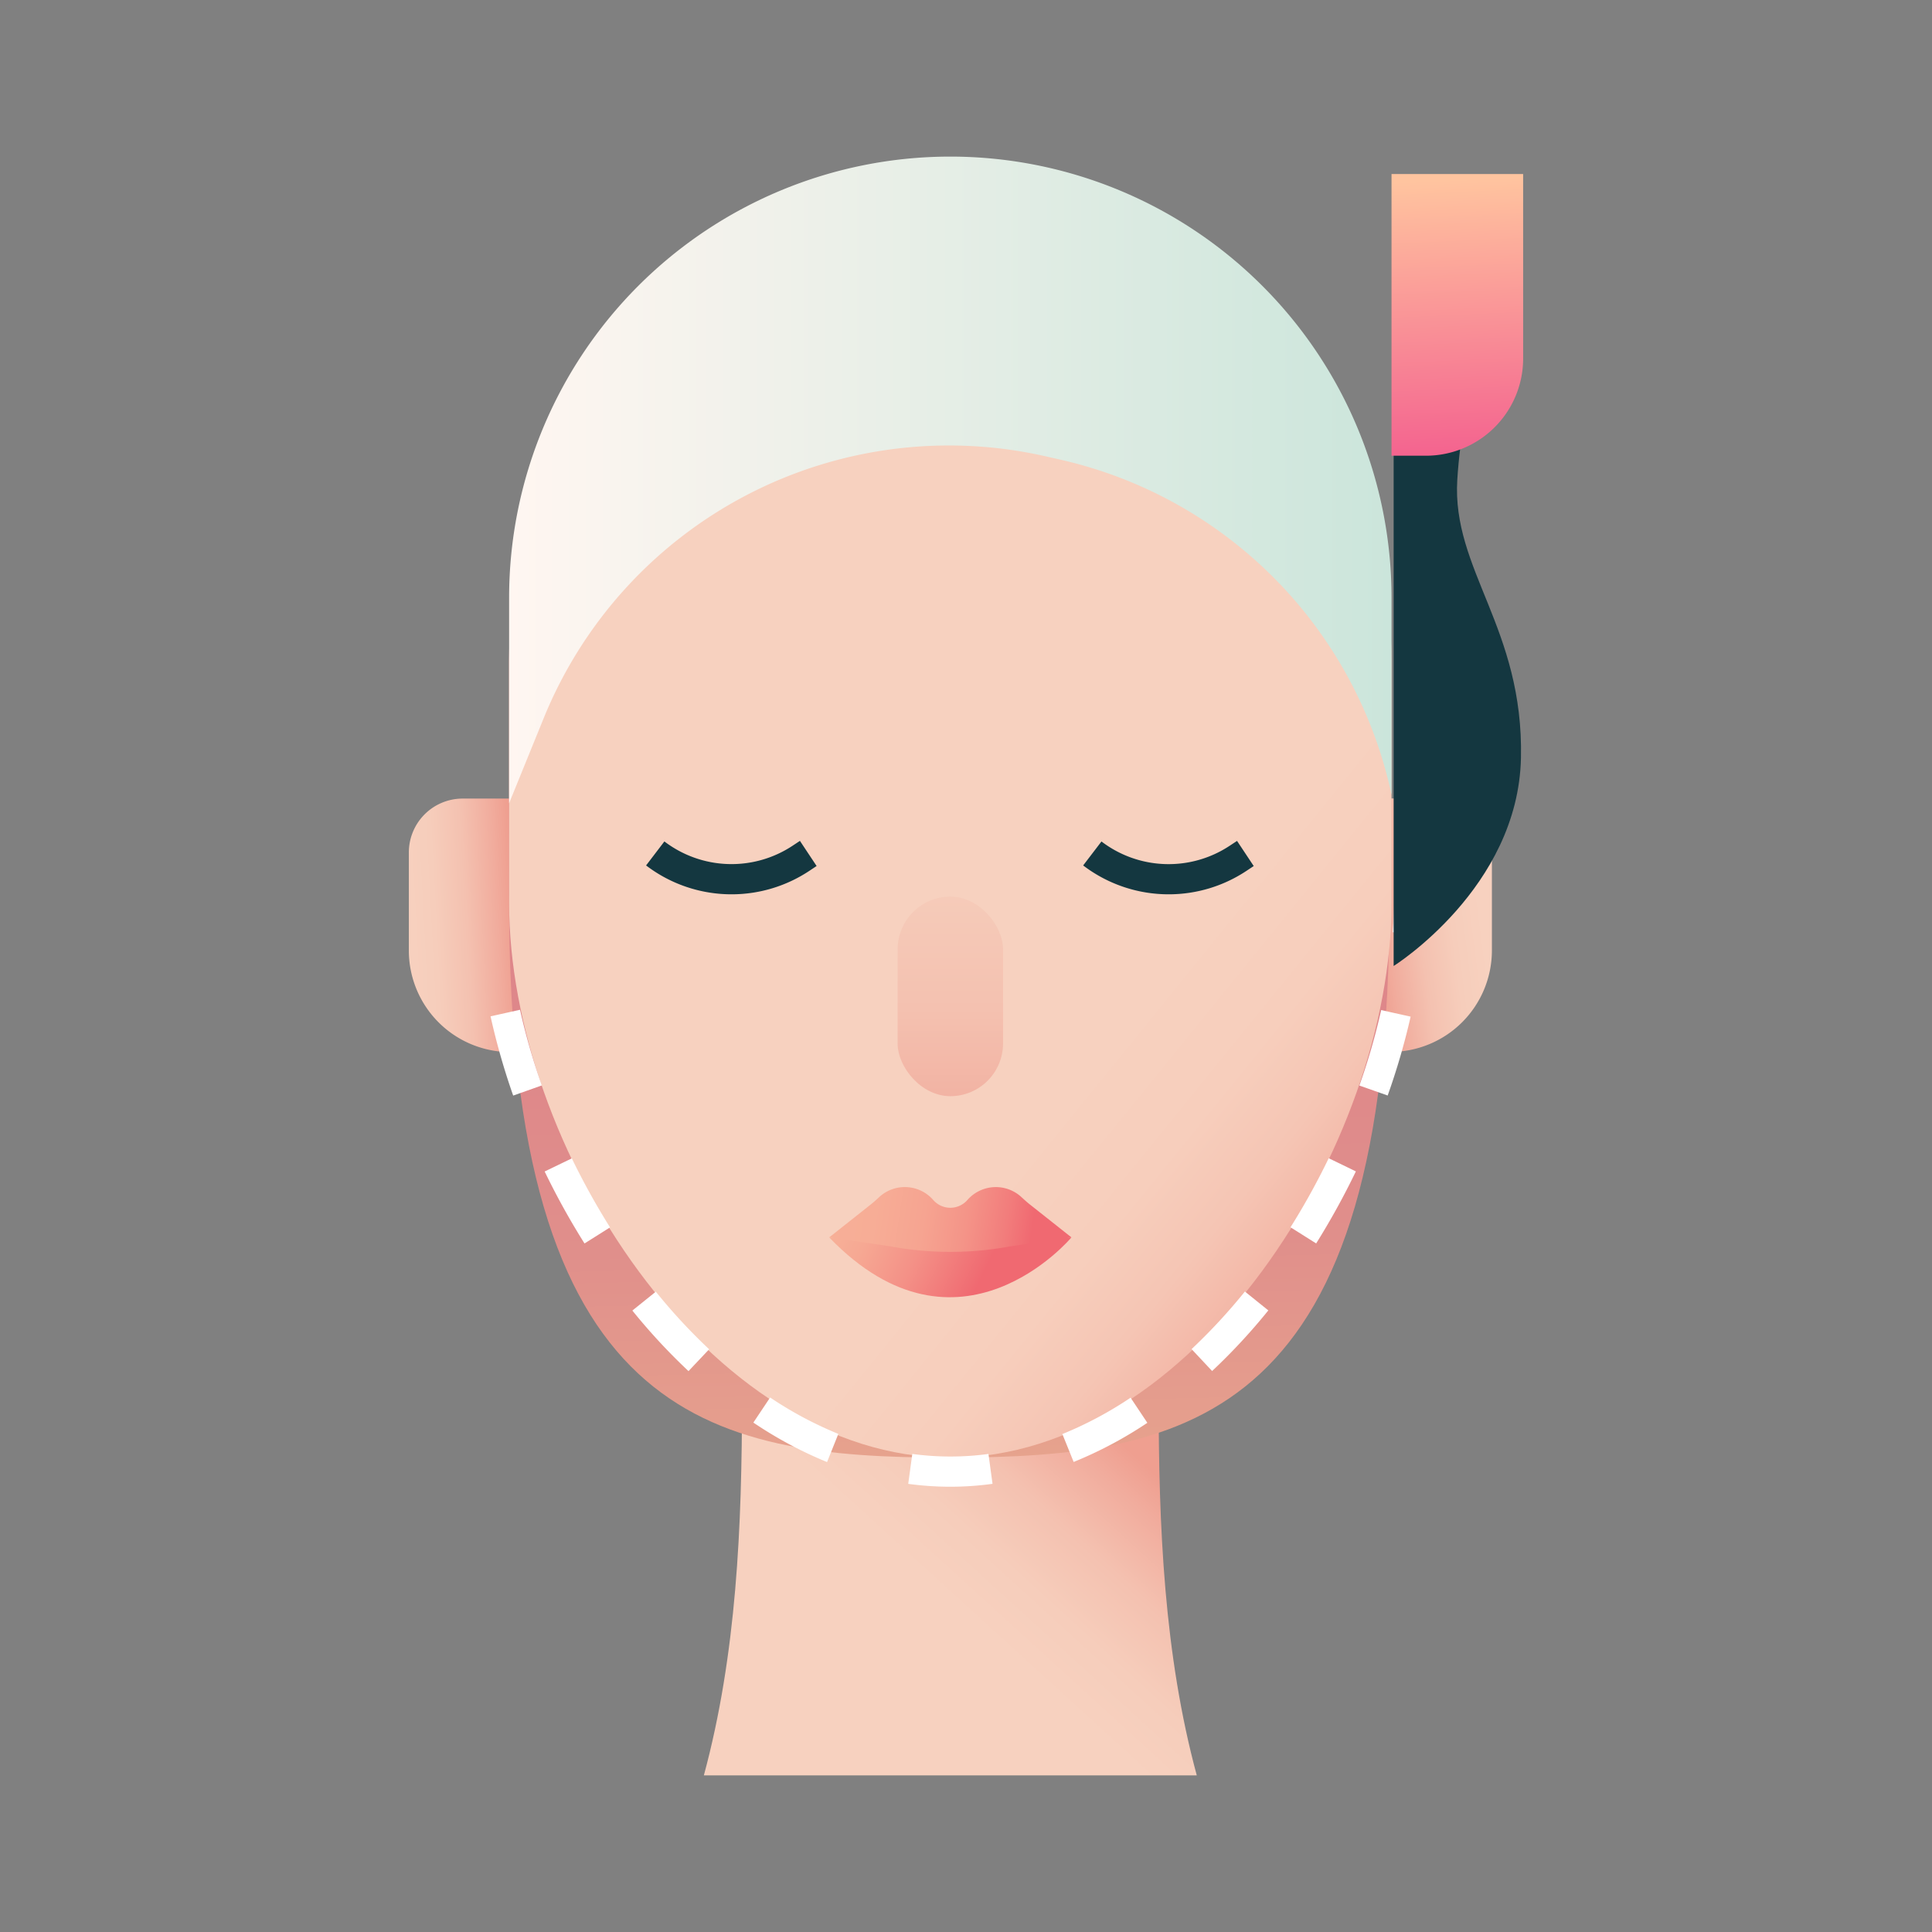 <svg xmlns="http://www.w3.org/2000/svg" xmlns:xlink="http://www.w3.org/1999/xlink" viewBox="0 0 512 512"><rect x="0" y="0" width="512" height="512" fill="#808080" stroke="none"/><defs><linearGradient id="linear-gradient" x1="284.83" y1="371.2" x2="243.3" y2="416.74" gradientUnits="userSpaceOnUse"><stop offset="0" stop-color="#ef9f90"></stop><stop offset="0.15" stop-color="#f1ac9d"></stop><stop offset="0.43" stop-color="#f4c1b0"></stop><stop offset="0.72" stop-color="#f6cdbb"></stop><stop offset="1" stop-color="#f7d1bf"></stop></linearGradient><linearGradient id="linear-gradient-2" x1="136.09" y1="245.01" x2="107.45" y2="246.52" xlink:href="#linear-gradient"></linearGradient><linearGradient id="linear-gradient-3" x1="363.29" y1="245.51" x2="392.68" y2="241.74" gradientTransform="translate(756.44 490.41) rotate(180)" xlink:href="#linear-gradient"></linearGradient><linearGradient id="linear-gradient-4" x1="256.76" y1="435.29" x2="251.13" y2="190.5" gradientUnits="userSpaceOnUse"><stop offset="0" stop-color="#efbf90"></stop><stop offset="0.07" stop-color="#ebb38f"></stop><stop offset="0.24" stop-color="#e59e8d"></stop><stop offset="0.43" stop-color="#e08f8b"></stop><stop offset="0.66" stop-color="#de878a"></stop><stop offset="1" stop-color="#dd848a"></stop></linearGradient><linearGradient id="linear-gradient-5" x1="375.99" y1="318.19" x2="305.51" y2="261.01" gradientUnits="userSpaceOnUse"><stop offset="0" stop-color="#ef9f90"></stop><stop offset="0.01" stop-color="#efa091"></stop><stop offset="0.2" stop-color="#f3b6a6"></stop><stop offset="0.41" stop-color="#f5c5b4"></stop><stop offset="0.65" stop-color="#f7cebc"></stop><stop offset="1" stop-color="#f7d1bf"></stop></linearGradient><linearGradient id="linear-gradient-6" x1="251.84" y1="321.29" x2="251.84" y2="195.94" xlink:href="#linear-gradient"></linearGradient><linearGradient id="linear-gradient-7" x1="134.92" y1="127.18" x2="368.77" y2="127.18" gradientUnits="userSpaceOnUse"><stop offset="0" stop-color="#fff6f1"></stop><stop offset="0.91" stop-color="#d0e7dd"></stop><stop offset="1" stop-color="#cbe5db"></stop></linearGradient><linearGradient id="linear-gradient-8" x1="388.72" y1="138.75" x2="384.58" y2="47.63" gradientUnits="userSpaceOnUse"><stop offset="0" stop-color="#f14b8b"></stop><stop offset="1" stop-color="#ffc49f"></stop></linearGradient><linearGradient id="linear-gradient-9" x1="225.68" y1="317.2" x2="261.92" y2="334.98" gradientUnits="userSpaceOnUse"><stop offset="0" stop-color="#f7b098"></stop><stop offset="0.21" stop-color="#f6a893"></stop><stop offset="0.55" stop-color="#f49187"></stop><stop offset="0.96" stop-color="#f06d73"></stop><stop offset="1" stop-color="#f06971"></stop></linearGradient><linearGradient id="linear-gradient-10" x1="215.24" y1="317.2" x2="273.52" y2="326" gradientUnits="userSpaceOnUse"><stop offset="0" stop-color="#f7b098"></stop><stop offset="0.29" stop-color="#f7ad96"></stop><stop offset="0.51" stop-color="#f6a491"></stop><stop offset="0.7" stop-color="#f49488"></stop><stop offset="0.88" stop-color="#f27d7c"></stop><stop offset="1" stop-color="#f06971"></stop></linearGradient></defs><title>Facial_plastic_surgery</title><g id="Facial_plastic_surgery"><path d="M317.16,470.5c-8.66-32-10.11-65.87-10.11-100.17V333.15H196.64v37.18c0,34.3-1.45,68.14-10.11,100.17Z" style="fill:url(#linear-gradient)"></path><path d="M142.59,278.81h-7.34a26.9,26.9,0,0,1-26.9-26.91v-26a14.27,14.27,0,0,1,14.27-14.27h20Z" style="fill:url(#linear-gradient-2)"></path><path d="M388,211.61h7.34a0,0,0,0,1,0,0v67.2a0,0,0,0,1,0,0h-20a14.27,14.27,0,0,1-14.27-14.27v-26a26.9,26.9,0,0,1,26.9-26.9Z" transform="translate(756.44 490.41) rotate(-180)" style="fill:url(#linear-gradient-3)"></path><path d="M251.84,58.13h-.55c-64,.3-116.37,52.79-116.37,116.92v64.23c0,136.5,52.32,147,116.37,147h.55c64.06-.06,116.38-10.51,116.38-147V175.05C368.22,110.92,315.9,58.43,251.84,58.13Z" style="fill:url(#linear-gradient-4)"></path><path d="M251.84,386.3h0c-64.3,0-116.92-82.71-116.92-147V175.05c0-64.31,52.62-116.93,116.92-116.93h0c64.31,0,116.93,52.62,116.93,116.93v64.23C368.77,303.59,316.15,386.3,251.84,386.3Z" style="fill:url(#linear-gradient-5)"></path><rect x="237.88" y="237.61" width="27.94" height="52.89" rx="13.97" style="fill:url(#linear-gradient-6)"></rect><path d="M134.92,212.86l9.16-22.52A115.93,115.93,0,0,1,277.42,121l3.92.89a116,116,0,0,1,87.43,88.7h0V158.42A116.93,116.93,0,0,0,251.84,41.5h0A116.92,116.92,0,0,0,134.92,158.42Z" style="fill:url(#linear-gradient-7)"></path><path d="M377.09,247.69l-8-.64c.27-3.41.41-6.8.41-10.07h8C377.53,240.47,377.38,244.07,377.09,247.69Z" style="fill:#fff"></path><path d="M251.84,394a83.55,83.55,0,0,1-11.15-.76l1.08-7.93a74.93,74.93,0,0,0,20.18,0l1.08,7.92A82.52,82.52,0,0,1,251.84,394Zm-32.66-6.54A107.84,107.84,0,0,1,199.65,377l4.44-6.65A100.75,100.75,0,0,0,222.17,380Zm65.36,0-3-7.42a100.18,100.18,0,0,0,18.08-9.64l4.44,6.66A108.1,108.1,0,0,1,284.54,387.43Zm-102.08-24.1a160.34,160.34,0,0,1-14.88-16.05l6.22-5a152.33,152.33,0,0,0,14.13,15.26Zm138.79,0-5.47-5.83a153.52,153.52,0,0,0,14.13-15.26l6.21,5A159.1,159.1,0,0,1,321.25,363.31ZM154.9,329.53a196.89,196.89,0,0,1-10.56-19.07l7.2-3.48a191.77,191.77,0,0,0,10.13,18.29Zm193.91,0L342,325.24a189.68,189.68,0,0,0,10.12-18.3l7.2,3.49A198,198,0,0,1,348.81,329.5ZM136,290.34a182.26,182.26,0,0,1-6-21l7.81-1.74a172.92,172.92,0,0,0,5.78,20.05Zm231.8,0-7.55-2.66a174.92,174.92,0,0,0,5.78-20l7.8,1.74A182.19,182.19,0,0,1,367.75,290.31Z" style="fill:#fff"></path><path d="M193.87,237a37.3,37.3,0,0,1-22.65-7.65l4.85-6.36a29.34,29.34,0,0,0,34,1.12l1.92-1.27,4.42,6.66-1.92,1.28A37.24,37.24,0,0,1,193.87,237Z" style="fill:#143740"></path><path d="M309.7,237a37.32,37.32,0,0,1-22.65-7.65L291.9,223a29.34,29.34,0,0,0,34,1.12l1.93-1.27,4.42,6.66-1.93,1.28A37.22,37.22,0,0,1,309.7,237Z" style="fill:#143740"></path><path d="M369.33,78V256s33-20.67,33.74-55.12S384.7,151,386.2,127.09s8.39-35.35,8.39-35.35Z" style="fill:#143740"></path><path d="M368.77,46.12v74.65h9.11A25.76,25.76,0,0,0,403.65,95V46.12Z" style="fill:url(#linear-gradient-8)"></path><path d="M219.76,327.94h64.17S254.12,363.58,219.76,327.94Z" style="fill:url(#linear-gradient-9)"></path><path d="M256.38,318h0a6,6,0,0,1-9.07,0h0a10,10,0,0,0-14.27-.8c-.69.64-1.39,1.29-2.13,1.88l-11.15,8.83,16.28,2.4a86.32,86.32,0,0,0,15.8,1.45h0a86.35,86.35,0,0,0,15.81-1.45l16.28-2.4-11.15-8.83c-.74-.59-1.44-1.24-2.14-1.88A10,10,0,0,0,256.38,318Z" style="fill:url(#linear-gradient-10)"></path></g></svg>